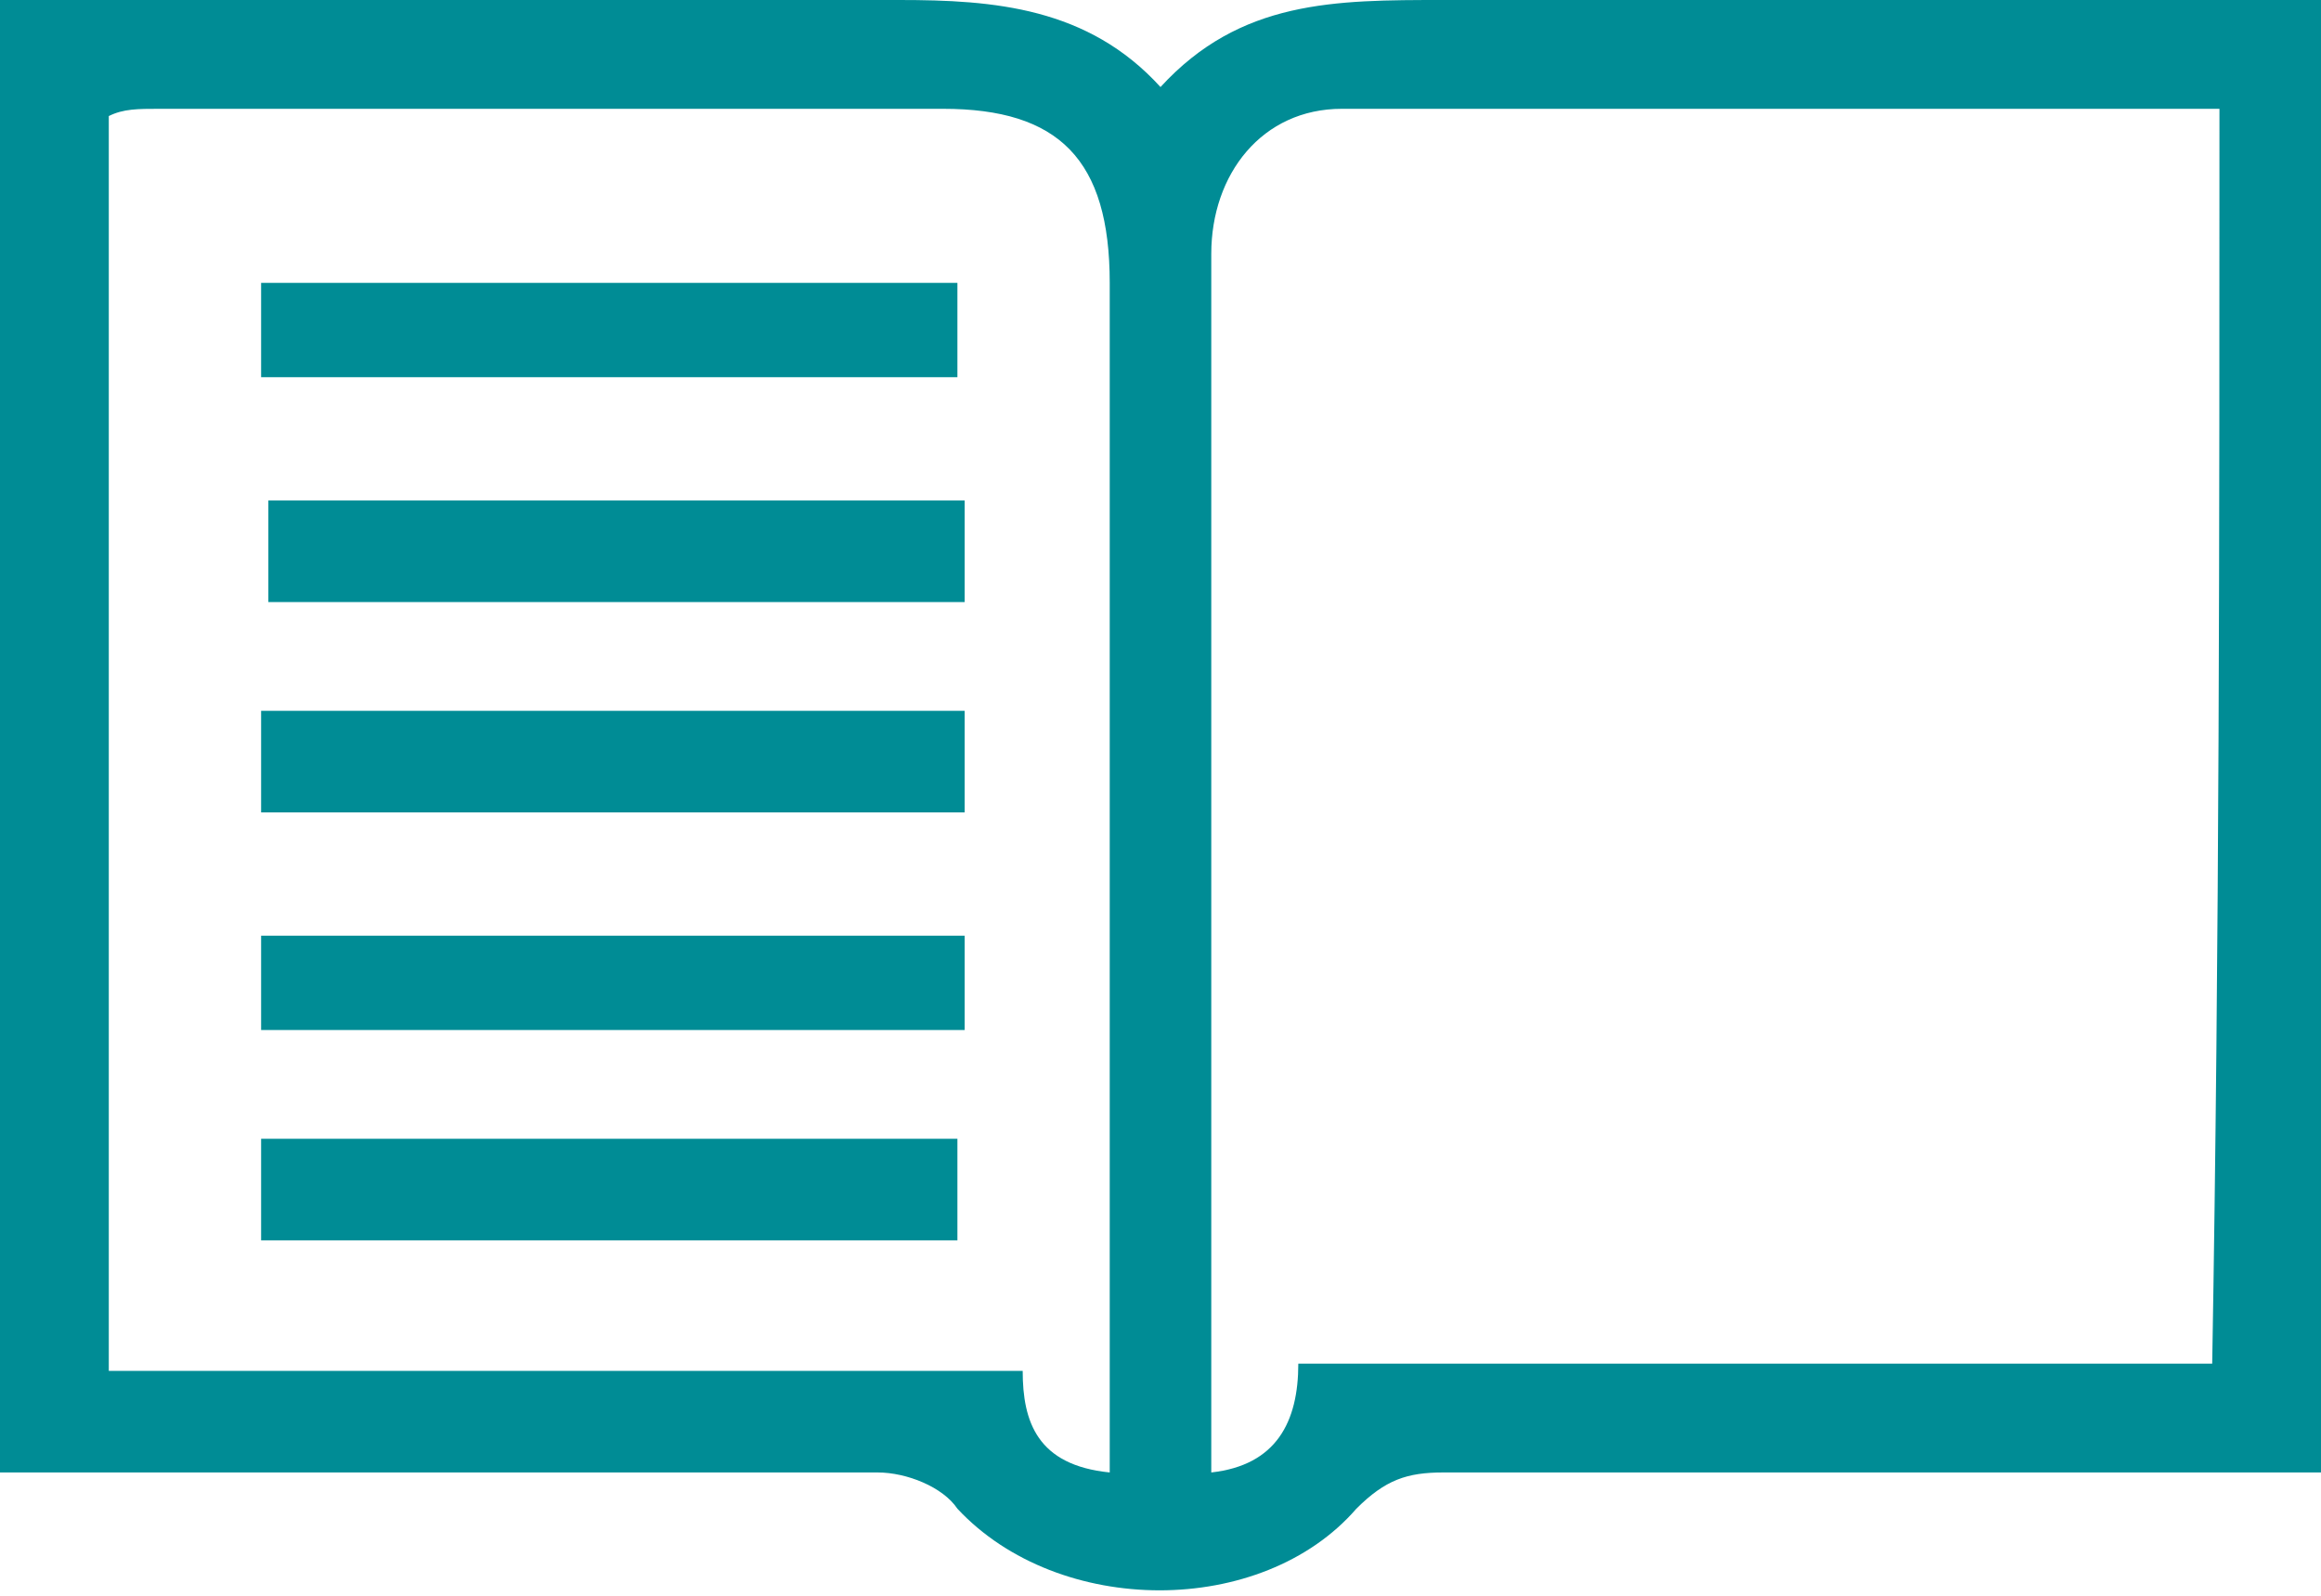<?xml version="1.0" encoding="utf-8"?>
<svg xmlns="http://www.w3.org/2000/svg" id="Layer_1" style="enable-background:new 0 0 32 22;" version="1.1" viewBox="0 0 32 22" x="0px" y="0px">
<style type="text/css">
	.st0{fill:#008C95;}
</style>
<g>
	<path class="st0" d="M0,0c2.5,0,4.9,0,7.4,0c1.7,0,3.4,0,5,0C13.7,0,15,0.1,16,1.2C17.1,0,18.4,0,19.9,0c3.7,0,7.4,0,11.1,0   c0.3,0,0.6,0,1,0c0,6.8,0,13.5,0,20.3c-0.4,0-0.7,0-1,0c-3.7,0-7.4,0-11.1,0c-0.5,0-0.8,0.1-1.2,0.5c-1.3,1.5-4.1,1.5-5.5,0   c-0.2-0.3-0.7-0.5-1.1-0.5c-3.7,0-7.4,0-11.1,0c-0.3,0-0.6,0-1,0C0,13.6,0,6.9,0,0z M30.6,1.5c-4.1,0-8.1,0-12.1,0   c-1.1,0-1.8,0.9-1.8,2c0,5.3,0,10.5,0,15.8c0,0.3,0,0.6,0,1c0.9-0.1,1.2-0.7,1.2-1.5c4.2,0,8.4,0,12.6,0C30.6,13,30.6,7.3,30.6,1.5   z M15.3,20.3c0-0.4,0-0.7,0-1c0-5.1,0-10.3,0-15.4c0-1.7-0.7-2.4-2.3-2.4c-3.6,0-7.2,0-10.8,0c-0.3,0-0.5,0-0.7,0.1   c0,5.8,0,11.5,0,17.3c4.2,0,8.4,0,12.6,0C14.1,19.6,14.3,20.2,15.3,20.3z"/>
	<path class="st0" d="M3.6,5.2c0-0.4,0-0.8,0-1.3c3.2,0,6.4,0,9.6,0c0,0.4,0,0.8,0,1.3C10.1,5.2,6.9,5.2,3.6,5.2z"/>
	<path class="st0" d="M13.3,9.8c0,0.5,0,0.9,0,1.4c-3.2,0-6.4,0-9.7,0c0-0.5,0-0.9,0-1.4C6.8,9.8,10,9.8,13.3,9.8z"/>
	<path class="st0" d="M3.6,14.2c0-0.5,0-0.9,0-1.3c3.2,0,6.4,0,9.7,0c0,0.4,0,0.9,0,1.3C10,14.2,6.8,14.2,3.6,14.2z"/>
	<path class="st0" d="M13.3,6.9c0,0.5,0,0.9,0,1.4c-3.2,0-6.4,0-9.6,0c0-0.4,0-0.9,0-1.4C6.8,6.9,10,6.9,13.3,6.9z"/>
	<path class="st0" d="M3.6,17.1c0-0.5,0-0.9,0-1.4c3.2,0,6.4,0,9.6,0c0,0.5,0,0.9,0,1.4C10,17.1,6.9,17.1,3.6,17.1z"/>
</g>
</svg>